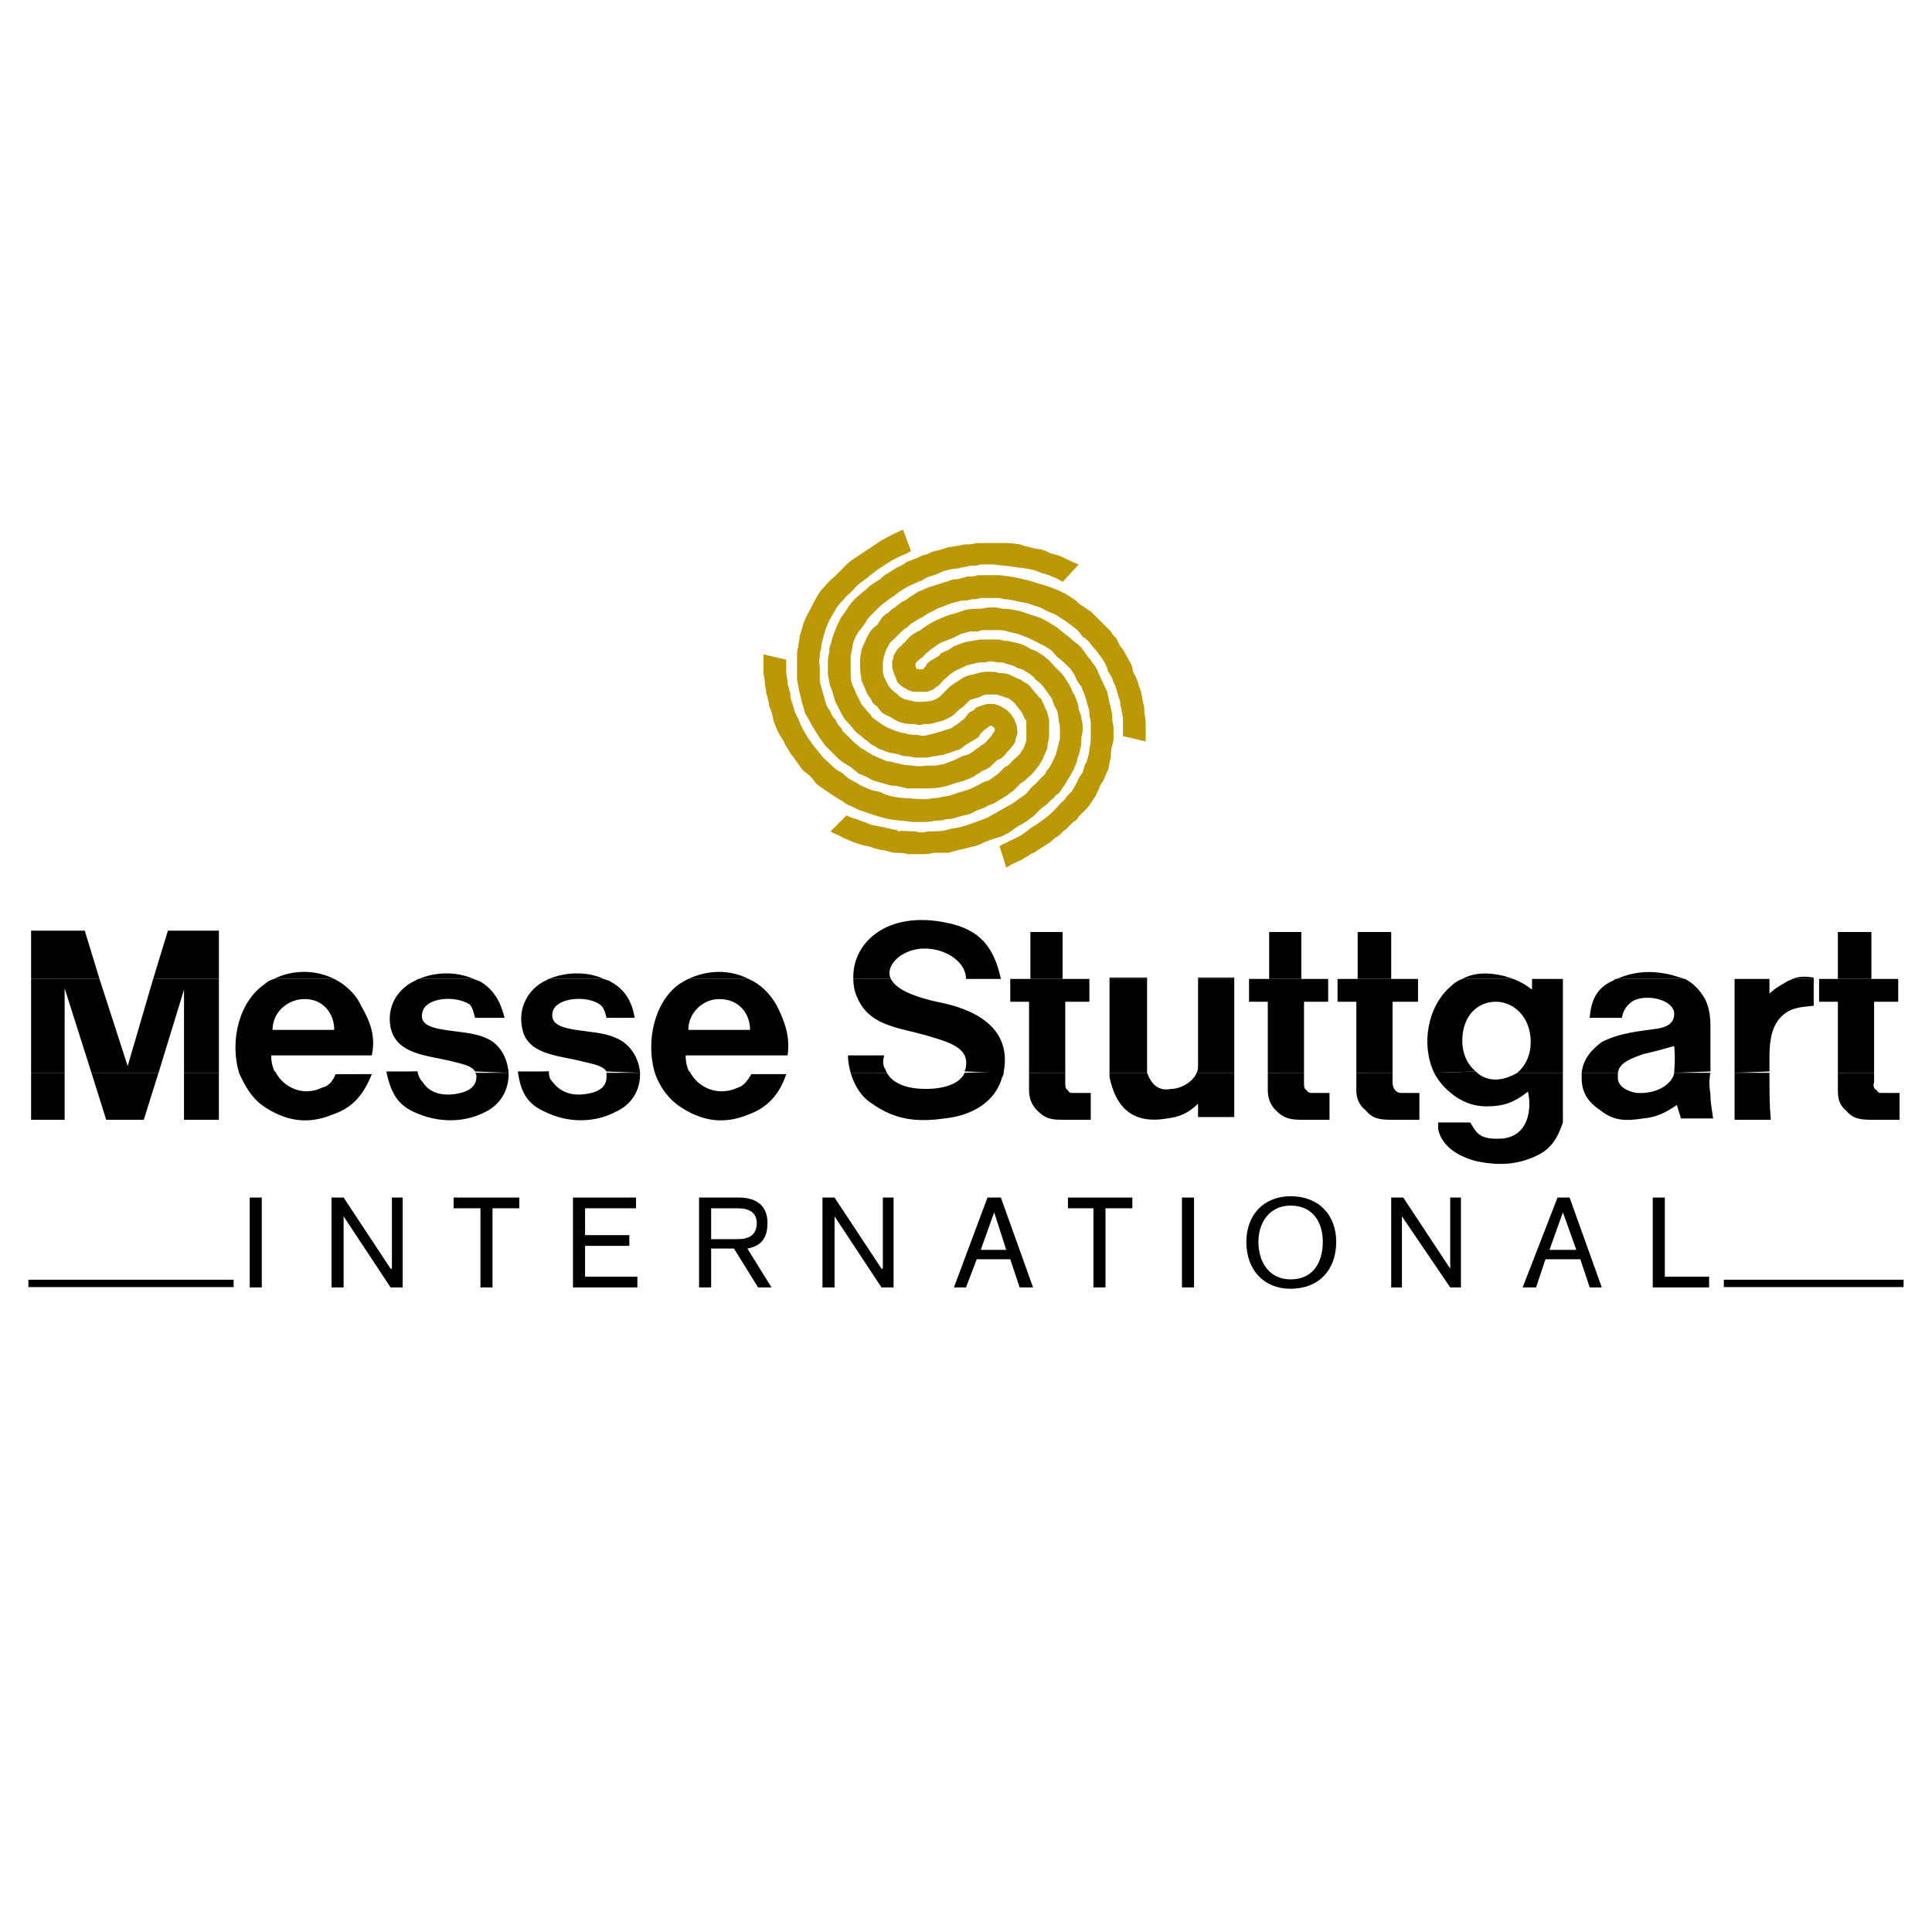 <?xml version="1.0" encoding="utf-8"?>
<!-- Generator: Adobe Illustrator 13.0.0, SVG Export Plug-In . SVG Version: 6.00 Build 14948)  -->
<!DOCTYPE svg PUBLIC "-//W3C//DTD SVG 1.0//EN" "http://www.w3.org/TR/2001/REC-SVG-20010904/DTD/svg10.dtd">
<svg version="1.0" id="Layer_1" xmlns="http://www.w3.org/2000/svg" xmlns:xlink="http://www.w3.org/1999/xlink" x="0px" y="0px"
	 width="192.756px" height="192.756px" viewBox="0 0 192.756 192.756" enable-background="new 0 0 192.756 192.756"
	 xml:space="preserve">
<g>
	<polygon fill-rule="evenodd" clip-rule="evenodd" fill="#FFFFFF" points="0,0 192.756,0 192.756,192.756 0,192.756 0,0 	"/>
	<path fill-rule="evenodd" clip-rule="evenodd" d="M3.103,107.035v4.684h3.346v-4.684H3.103L3.103,107.035z M9.125,107.035
		l1.472,4.684h3.747l1.472-4.684H9.125L9.125,107.035z M18.358,107.035v4.684h3.479v-4.684H18.358L18.358,107.035z M23.845,107.035
		c0.535,1.205,1.205,2.408,2.275,3.211c2.275,1.607,4.55,2.008,7.093,0.938c2.007-0.67,3.078-2.008,3.881-4.014H33.48
		c-0.268,0.668-0.669,1.203-1.338,1.338c-1.874,0.936-3.881,0-4.684-1.607L23.845,107.035L23.845,107.035z M38.566,107.035
		c0.401,1.74,0.937,3.078,2.677,3.881c2.542,1.205,5.219,1.07,7.226,0c1.338-0.67,2.275-2.008,2.275-3.746v-0.135h-3.346
		c0.134,0.135,0.134,0.268,0.134,0.402c0,1.203-1.204,1.605-2.274,1.738c-1.205,0.135-2.409-0.133-3.078-1.203
		c-0.268-0.268-0.401-0.535-0.535-1.072L38.566,107.035L38.566,107.035z M51.681,107.035c0.268,1.74,0.803,3.078,2.677,3.881
		c2.409,1.205,5.085,1.07,7.092,0c1.472-0.67,2.409-2.008,2.409-3.746v-0.135h-3.346c0,0.135,0,0.268,0,0.402
		c0,1.203-1.07,1.605-2.274,1.738c-1.071,0.135-2.275-0.133-3.078-1.203c-0.268-0.268-0.401-0.535-0.401-1.072L51.681,107.035
		L51.681,107.035z M65.331,107.035c0.401,1.205,1.205,2.408,2.275,3.211c2.275,1.607,4.55,2.008,7.092,0.938
		c1.874-0.67,3.078-2.008,3.747-4.014h-3.479c-0.402,0.668-0.803,1.203-1.338,1.338c-2.007,0.936-4.015,0-4.818-1.607
		L65.331,107.035L65.331,107.035z M84.869,107.035c0.401,1.338,1.071,2.408,2.141,3.078c2.275,1.605,4.416,1.873,7.227,1.473
		c2.676-0.268,5.085-1.607,5.754-4.148c0.134-0.135,0.134-0.268,0.134-0.537l-3.881,0.135c-0.535,1.205-2.275,1.605-3.881,1.605
		s-3.212-0.4-3.881-1.605H84.869L84.869,107.035z M106.281,107.035v0.938c0,0.4,0,0.668,0.268,0.803
		c0.134,0.268,0.268,0.268,0.535,0.268h1.74v2.676h-2.811c-1.205,0-1.74-0.133-2.543-0.938c-0.535-0.535-0.803-1.203-0.803-2.006
		v-1.74H106.281L106.281,107.035z M114.444,107.035c0.401,1.07,1.07,1.873,2.409,1.605c0.937,0,2.141-0.668,2.542-1.605h3.747v4.416
		h-3.613v-1.338c-0.937,0.938-1.873,1.338-3.078,1.473c-3.746,0.668-5.219-1.473-5.754-4.148c0,0,0-0.268,0-0.402H114.444
		L114.444,107.035z M130.102,107.035v0.938c0,0.4,0,0.668,0.268,0.803c0.134,0.268,0.401,0.268,0.536,0.268h1.739v2.676h-2.811
		c-1.07,0-1.739-0.133-2.542-0.938c-0.536-0.535-0.804-1.203-0.804-2.006v-1.74H130.102L130.102,107.035z M138.935,107.035v0.938
		c0,0.4,0.134,0.668,0.268,0.803c0.268,0.268,0.401,0.268,0.669,0.268h1.739v2.676h-2.81c-1.205,0-1.874-0.133-2.543-0.938
		c-0.669-0.535-0.937-1.203-0.937-2.006v-1.74H138.935L138.935,107.035z M151.38,107.035c-0.669,0.402-1.472,0.67-2.142,0.67
		c-0.803,0-1.472-0.268-2.007-0.805l-4.148,0.135c0.268,0.535,0.669,1.07,1.07,1.473c1.07,1.07,2.409,1.873,4.148,1.873
		c1.74,0,2.811-0.402,4.148-1.473c0.401,1.873,0,4.416-2.542,4.684c-2.142,0.135-2.543-0.4-3.212-1.605h-3.212
		c0,0.268,0,0.402,0,0.67c0.401,1.873,2.274,2.811,3.881,3.211c2.008,0.402,3.881,0.402,5.889-0.535
		c1.472-0.67,2.141-1.74,2.676-3.346v-4.951H151.38L151.38,107.035z M161.417,107.035c0,0.135,0,0.268,0,0.535
		c0,0.803,0.937,1.338,1.873,1.473c2.275,0.133,3.613-1.07,3.747-2.008h3.613c-0.134,0.67-0.134,1.338,0,2.141
		c0,0.803,0.134,1.473,0.268,2.41h-3.212l-0.401-1.34c-1.204,0.805-2.007,1.205-3.346,1.34c-1.739,0.268-2.943,0.268-4.282-0.805
		c-1.204-0.803-1.873-1.738-1.873-3.211c0-0.268,0-0.4,0-0.535H161.417L161.417,107.035z M176.539,107.035
		c0,2.008,0,3.078,0.134,4.684h-3.613v-4.684H176.539L176.539,107.035z M186.978,107.035v0.938c-0.134,0.4,0,0.668,0.268,0.803
		c0.134,0.268,0.268,0.268,0.535,0.268h1.739v2.676h-2.81c-1.205,0-1.874-0.133-2.543-0.938c-0.669-0.535-0.803-1.203-0.803-2.006
		v-1.74H186.978L186.978,107.035z"/>
	<path fill-rule="evenodd" clip-rule="evenodd" d="M3.103,97.668v9.367h3.346v-8.432l2.676,8.432h6.691l2.543-8.297v8.297h3.479
		v-9.367H15.28l-2.542,8.697l-2.811-8.697H3.103L3.103,97.668z M27.325,97.668c-0.401,0.133-0.669,0.268-0.937,0.535
		c-2.542,1.74-3.479,5.621-2.542,8.832h3.613c-0.268-0.535-0.401-1.07-0.401-1.74h10.037c0.401-1.873-0.134-3.346-1.07-4.951
		c-0.536-1.205-1.606-2.141-2.677-2.676H27.325L27.325,97.668z M41.778,97.668c-0.134,0-0.268,0.133-0.268,0.133
		c-1.874,0.803-2.944,2.678-2.543,4.684c0.535,2.678,3.613,2.811,5.888,3.346c0.937,0.268,2.141,0.402,2.542,1.07l3.346,0.135
		c-0.134-1.605-0.937-2.943-2.275-3.479c-2.275-1.072-7.092-0.268-6.29-2.678c0.401-1.338,3.212-1.605,4.684-0.668
		c0.268,0.268,0.401,0.803,0.535,1.338h2.945c-0.402-1.605-1.071-2.811-2.409-3.613c-0.268-0.135-0.402-0.135-0.669-0.268H41.778
		L41.778,97.668z M54.759,97.668c-0.134,0-0.134,0.133-0.268,0.133c-1.74,0.803-2.811,2.678-2.409,4.684
		c0.401,2.678,3.479,2.811,5.754,3.346c0.937,0.268,2.275,0.402,2.676,1.07l3.346,0.135c-0.134-1.605-1.071-2.943-2.409-3.479
		c-2.141-1.072-6.958-0.268-6.29-2.678c0.401-1.338,3.346-1.605,4.684-0.668c0.401,0.268,0.535,0.803,0.669,1.338h2.811
		c-0.268-1.605-0.937-2.811-2.409-3.613c-0.134-0.135-0.402-0.135-0.669-0.268H54.759L54.759,97.668z M68.676,97.668
		c-0.268,0.133-0.535,0.268-0.937,0.535c-2.409,1.74-3.346,5.621-2.409,8.832h3.479c-0.268-0.535-0.401-1.07-0.401-1.74h10.17
		c0.268-1.873-0.268-3.346-1.07-4.951c-0.669-1.205-1.606-2.141-2.811-2.676H68.676L68.676,97.668z M85.137,97.668
		c0,0.668,0.134,1.338,0.401,1.873c1.205,2.811,4.015,2.943,6.825,3.748c2.275,0.668,4.282,1.203,4.015,3.076
		c0,0.268-0.134,0.402-0.134,0.535l3.881,0.135c1.07-5.354-4.55-6.691-6.691-7.092c-2.944-0.67-4.148-1.473-4.55-2.275H85.137
		L85.137,97.668z M108.689,97.668v2.275h-2.408v7.092h-3.613v-7.092h-1.874v-2.275h2.008l0,0H108.689L108.689,97.668z
		 M114.444,97.668v9.1c0,0.133,0,0.133,0,0.268h-3.747c0-1.473,0-6.021,0-9.367H114.444L114.444,97.668z M123.143,97.668v9.367
		h-3.747c0.134-0.268,0.134-0.535,0.134-0.803v-8.564H123.143L123.143,97.668z M132.511,97.668v2.275h-2.409v7.092h-3.613v-7.092
		h-1.873v-2.275h2.007l0,0H132.511L132.511,97.668z M141.477,97.668v2.275h-2.542v7.092h-3.613v-7.092h-1.874v-2.275h2.008l0,0
		H141.477L141.477,97.668z M150.979,97.668c0.669,0.268,1.204,0.535,1.873,1.07v-1.07h3.078v9.367h-4.55
		c0.803-0.67,1.338-1.74,1.338-3.078c0-2.543-1.739-4.014-3.479-4.014c-1.873,0-3.346,1.471-3.346,3.881
		c0,1.338,0.536,2.408,1.339,3.076l-4.148,0.135c-1.339-2.811-0.67-6.691,1.739-8.699c0.268-0.268,0.669-0.535,1.07-0.668H150.979
		L150.979,97.668z M168.107,97.668c0.804,0.4,1.473,1.07,2.008,2.008c0.401,0.803,0.535,1.738,0.535,2.676c0,1.873,0,3.211,0,4.549
		l-3.613,0.135c0-0.135,0-0.135,0-0.135c0-0.268,0.134-1.07,0-2.541c-0.937,0.268-1.873,0.535-3.078,0.803
		c-1.07,0.4-2.408,0.803-2.542,1.873h-3.613c0.134-1.338,0.937-2.275,2.007-3.078c1.874-0.938,3.747-1.07,5.621-1.338
		c0.669-0.135,1.605-0.402,1.605-1.473c0-1.338-2.543-2.008-4.015-1.338c-0.669,0.402-1.07,0.938-1.204,1.74h-3.212
		c0.134-1.873,0.803-3.078,2.409-3.748c0.134-0.133,0.134-0.133,0.268-0.133H168.107L168.107,97.668z M180.955,97.668v2.676
		c-1.204,0.135-2.142,0.135-3.078,0.938c-1.07,0.936-1.338,2.408-1.338,4.148c0,0.535,0,1.07,0,1.471l-3.479,0.135v-9.367h3.479
		v1.471c0.535-0.535,1.07-0.803,1.739-1.203c0.134-0.135,0.401-0.135,0.535-0.268H180.955L180.955,97.668z M189.386,97.668v2.275
		h-2.408v7.092h-3.613v-7.092h-1.874v-2.275h1.874l0,0H189.386L189.386,97.668z M41.644,107.035c0-0.135,0-0.135,0-0.135h-3.078
		c0,0,0,0,0,0.135H41.644L41.644,107.035z M54.759,107.035c0-0.135,0-0.135,0-0.135h-3.212c0.134,0,0.134,0,0.134,0.135H54.759
		L54.759,107.035z M88.482,107.035c-0.134-0.268-0.134-0.402-0.268-0.535c-0.134-0.402-0.134-0.67,0-1.205h-3.613
		c0,0.67,0.134,1.205,0.268,1.74H88.482L88.482,107.035z M68.676,102.752h6.156c0-1.605-1.07-3.076-3.078-3.076
		C70.148,99.676,68.676,101.014,68.676,102.752L68.676,102.752z M27.191,102.752h6.156c0-1.605-1.07-3.076-2.944-3.076
		C28.663,99.676,27.191,101.014,27.191,102.752L27.191,102.752z"/>
	<path fill-rule="evenodd" clip-rule="evenodd" d="M9.927,97.668L8.455,92.85H3.103v4.818H9.927L9.927,97.668z M21.838,97.668V92.85
		h-5.085l-1.472,4.818H21.838L21.838,97.668z M33.347,97.668c-1.874-0.937-4.148-0.937-6.022,0H33.347L33.347,97.668z
		 M47.264,97.668c-1.873-0.803-3.881-0.669-5.486,0H47.264L47.264,97.668z M60.245,97.668c-1.739-0.803-3.881-0.669-5.486,0H60.245
		L60.245,97.668z M74.698,97.668c-1.873-0.937-4.015-0.937-6.022,0H74.698L74.698,97.668z M88.884,97.668
		c-0.535-1.071,0.536-2.142,1.338-2.543c2.542-1.338,6.156,0.268,6.156,2.543h3.479c-0.669-3.079-2.008-4.952-5.487-5.621
		c-5.888-1.205-9.368,2.007-9.234,5.621H88.884L88.884,97.668z M102.802,97.668v-4.684h3.212v4.684h2.676l0,0H102.802
		L102.802,97.668z M110.697,97.668v-0.135h3.747v0.135H110.697L110.697,97.668z M119.529,97.668v-0.135h3.613v0.135H119.529
		L119.529,97.668z M126.622,97.668v-4.684h3.212v4.684h2.677l0,0H126.622L126.622,97.668z M135.455,97.668v-4.684h3.346v4.684h2.676
		l0,0H135.455L135.455,97.668z M145.893,97.668c1.205-0.669,2.677-0.669,4.283-0.268c0.268,0.133,0.535,0.133,0.803,0.268H145.893
		L145.893,97.668z M152.852,97.668L152.852,97.668h3.078l0,0H152.852L152.852,97.668z M161.283,97.668
		c1.605-0.669,3.211-0.937,5.486-0.402c0.401,0.135,0.937,0.268,1.338,0.402H161.283L161.283,97.668z M178.813,97.668
		c0.67-0.268,1.339-0.268,2.142-0.135v0.135H178.813L178.813,97.668z M183.364,97.668v-4.684h3.346v4.684h2.676l0,0H183.364
		L183.364,97.668z"/>
	<path fill-rule="evenodd" clip-rule="evenodd" fill="#BD9806" d="M76.17,65.282l2.275,0.535c0,0.401,0,0.669,0,1.205
		c0,0.401,0.134,0.669,0.134,1.204c0.134,0.401,0.134,0.535,0.268,0.937c0,0.535,0.134,0.803,0.268,1.204
		c0.134,0.536,0.268,0.937,0.535,1.338c0.268,0.803,0.536,1.204,0.937,1.874c0.268,0.401,0.401,0.535,0.669,0.937
		c0.268,0.268,0.401,0.535,0.669,0.803c0.268,0.401,0.535,0.535,0.937,0.937c0.401,0.401,0.535,0.535,1.07,0.803
		c0.402,0.268,0.536,0.535,1.071,0.803c0.268,0.134,0.535,0.268,0.937,0.536c0.401,0.134,0.535,0.268,0.937,0.401
		s0.669,0.134,1.071,0.268c0.401,0.268,0.669,0.268,1.07,0.401c0.669,0.134,2.141,0.268,1.606,0.134
		c-0.669,0,0.937,0.134,1.606,0.134c0.535,0,0.803-0.134,1.338-0.134c0.535-0.134,0.803-0.134,1.338-0.268
		c0.401-0.134,0.669-0.268,1.204-0.401s0.803-0.268,1.338-0.535c0.535-0.268,0.668-0.402,1.205-0.536
		c0.401-0.268,0.535-0.401,0.937-0.669c0.268-0.268,0.401-0.402,0.669-0.669c0.401-0.134,0.535-0.401,0.803-0.669
		c0.269-0.268,0.535-0.401,0.804-0.803c0.268-0.401,0.401-0.669,0.535-1.205c0-0.401,0-0.535,0-0.937c0-0.401,0-0.535,0-0.937
		c-0.134-0.268-0.268-0.401-0.402-0.803c-0.133-0.134-0.133-0.268-0.401-0.535c-0.267-0.402-0.535-0.669-0.937-0.937
		c-0.401-0.134-0.803-0.268-1.204-0.401c-0.401,0-0.535,0-0.937,0c-0.402,0-0.536,0.134-0.803,0.268
		c-0.401,0.134-0.535,0.134-0.937,0.268c-0.268,0.268-0.401,0.401-0.669,0.669c-0.401,0.268-0.535,0.401-0.803,0.669
		c-0.268,0.268-0.535,0.401-0.803,0.535c-0.535,0.268-0.803,0.268-1.204,0.401c-0.402,0.134-0.669,0.134-1.205,0.134
		c-0.268,0.134-0.402,0.134-0.803,0c-0.535,0-0.803,0-1.338-0.134c-0.401-0.134-0.669-0.268-1.071-0.535
		c-0.268-0.134-0.535-0.268-0.803-0.401c-0.268-0.268-0.402-0.401-0.536-0.669c-0.401-0.268-0.535-0.402-0.669-0.803
		c-0.268-0.268-0.401-0.535-0.535-0.937c-0.134-0.268-0.268-0.535-0.401-0.937c0-0.401-0.134-0.669-0.134-1.071s0-0.535,0-0.937
		s0.134-0.669,0.134-0.937c0.133-0.401,0.268-0.669,0.401-0.937c0.134-0.402,0.268-0.536,0.401-0.803
		c0.268-0.401,0.401-0.535,0.803-0.803c0.134-0.268,0.268-0.401,0.402-0.669c0.268-0.268,0.401-0.402,0.669-0.536
		c0.268-0.268,0.401-0.401,0.669-0.535c0.268-0.268,0.401-0.268,0.669-0.535c0.268-0.134,0.401-0.134,0.669-0.402
		c0.401-0.268,0.669-0.401,1.07-0.669c0.402-0.134,0.669-0.268,0.937-0.401c0.536-0.134,0.803-0.268,1.338-0.402
		c0.268-0.133,0.535-0.133,0.803-0.268c0.267-0.134,0.535-0.134,0.803-0.134c0.401-0.134,0.535-0.134,0.937-0.268
		c0.401,0,0.669,0,1.071-0.134c0.401,0,0.668,0,1.071,0c0.401,0,0.669,0,1.07,0c1.204,0.134,1.873,0.268,2.944,0.535
		c0.803,0.268,1.338,0.401,2.141,0.669c1.071,0.401,1.606,0.669,2.543,1.338c0.268,0.268,0.401,0.402,0.669,0.536
		c0.401,0.268,0.535,0.401,0.804,0.535c0.268,0.268,0.401,0.402,0.669,0.669s0.401,0.401,0.669,0.669s0.401,0.401,0.669,0.669
		c0.134,0.268,0.268,0.401,0.535,0.669c0.134,0.268,0.268,0.536,0.401,0.803c0.268,0.268,0.401,0.535,0.535,0.803
		c0.268,0.401,0.268,0.535,0.536,0.937c0.134,0.268,0.134,0.535,0.268,0.937c0.268,0.401,0.401,0.803,0.535,1.338
		c0.268,0.535,0.268,0.937,0.401,1.606c0.134,0.402,0.134,0.536,0.134,1.071c0.134,0.535,0.134,0.937,0.134,1.472
		c0,0.536,0,0.803,0,1.338l-2.275-0.535c0-0.268,0-0.402,0-0.669c0-0.401,0-0.803,0-1.204c-0.134-0.535-0.134-0.803-0.268-1.338
		c0-0.401-0.134-0.535-0.268-1.07c-0.134-0.402-0.134-0.669-0.401-1.071c-0.134-0.536-0.268-0.669-0.535-1.07
		c-0.134-0.536-0.268-0.803-0.535-1.205s-0.401-0.535-0.669-0.937c-0.268-0.268-0.401-0.401-0.67-0.803
		c-0.268-0.268-0.401-0.402-0.669-0.536c-0.268-0.401-0.401-0.535-0.669-0.803c-0.401-0.268-0.669-0.535-1.07-0.803
		s-0.669-0.401-1.07-0.669c-0.402-0.134-0.67-0.268-0.938-0.401c-0.669-0.401-1.07-0.401-1.739-0.669
		c-0.803-0.134-1.204-0.268-2.008-0.402c-0.268,0-0.401,0-0.803-0.134c-0.268,0-0.535,0-0.803,0c-0.401,0-0.67,0-1.071,0
		c-0.401,0.134-0.535,0.134-0.937,0.134c-0.401,0.134-0.669,0.134-1.07,0.134c-0.268,0.134-0.535,0.134-0.937,0.268
		c-0.402,0.134-0.669,0.268-1.071,0.401S93.3,60.866,93.032,61c-0.401,0.134-0.535,0.268-0.937,0.536
		c-0.268,0.134-0.536,0.268-0.937,0.535c-0.268,0.134-0.401,0.268-0.669,0.535c-0.268,0.134-0.401,0.268-0.669,0.535
		s-0.401,0.401-0.535,0.535c-0.268,0.268-0.536,0.402-0.669,0.803c-0.268,0.401-0.268,0.535-0.401,0.937
		c-0.134,0.401-0.134,0.803-0.134,1.204c0,0.402,0,0.535,0.134,0.937c0.134,0.268,0.268,0.536,0.401,0.803
		c0.268,0.401,0.401,0.535,0.803,0.803c0.268,0.268,0.401,0.401,0.669,0.535c0.401,0.134,1.605,0.401,1.07,0.268
		c-0.401,0,0.803,0.134,1.338,0c0.401,0,0.803-0.134,1.205-0.401c0.134-0.134,0.268-0.268,0.401-0.401
		c0.268-0.268,0.401-0.402,0.669-0.669c0.401-0.268,0.535-0.401,0.803-0.535c0.401-0.268,0.535-0.402,0.937-0.535
		c0.401-0.134,0.669-0.134,1.071-0.268c0.401-0.133,0.668-0.133,1.205-0.133c0.401,0,0.535,0,0.937,0.133
		c0.401,0,0.803,0,1.204,0.268c0.402,0.133,0.535,0.268,0.938,0.401c0.268,0.268,0.535,0.268,0.803,0.535s0.401,0.535,0.669,0.803
		c0.268,0.268,0.268,0.401,0.535,0.535c0.134,0.401,0.268,0.535,0.401,0.937c0.268,0.401,0.268,0.803,0.401,1.204
		c0,0.535,0,0.669,0,1.204c0,0.402,0,0.669-0.134,1.071c0,0.536-0.134,0.803-0.401,1.338c-0.134,0.268-0.134,0.401-0.268,0.535
		c-0.134,0.401-0.401,0.535-0.535,0.803c-0.268,0.268-0.401,0.536-0.803,0.803c-0.268,0.268-0.401,0.401-0.669,0.535
		c-0.269,0.268-0.402,0.402-0.67,0.669s-0.401,0.268-0.669,0.535c-0.268,0.134-0.401,0.268-0.669,0.401s-0.401,0.268-0.669,0.401
		s-0.401,0.134-0.669,0.268c-0.402,0.268-0.536,0.268-0.937,0.401c-0.268,0.134-0.535,0.268-0.803,0.402
		c-0.401,0.134-0.669,0.134-1.07,0.268s-0.803,0.268-1.338,0.268c-0.401,0.134-0.669,0.134-1.07,0.134
		c-0.536,0.134-0.803,0.134-1.205,0.134c-0.536,0-0.669,0-1.071,0c-0.937-0.134-1.338-0.134-2.275-0.268
		c-1.205-0.268-1.874-0.535-3.078-0.937c-0.268-0.134-0.535-0.267-0.803-0.401c-0.401-0.134-0.535-0.268-0.937-0.535
		c-0.268-0.134-0.401-0.268-0.669-0.401c-0.401-0.268-0.536-0.401-0.803-0.535c-0.401-0.268-0.535-0.401-0.937-0.669
		c-0.268-0.268-0.401-0.535-0.669-0.803s-0.535-0.401-0.803-0.669c-0.268-0.401-0.401-0.535-0.669-0.937
		c-0.134-0.134-0.134-0.268-0.401-0.535c-0.268-0.401-0.402-0.669-0.669-1.071c-0.134-0.401-0.268-0.535-0.535-0.937
		c-0.268-0.536-0.401-0.803-0.535-1.205s-0.134-0.669-0.268-1.07s-0.268-0.535-0.268-0.937c-0.134-0.401-0.134-0.669-0.268-0.937
		c0-0.536-0.134-0.669-0.134-1.071s-0.134-0.669-0.134-1.07c0-0.402,0-0.669,0-1.071C76.17,65.684,76.17,65.55,76.17,65.282
		L76.17,65.282z"/>
	<path fill-rule="evenodd" clip-rule="evenodd" fill="#BD9806" d="M82.862,82.947l1.606-1.606c0.401,0.268,0.669,0.268,1.07,0.401
		c0.535,0.268,0.803,0.268,1.338,0.536c0.535,0.134,0.803,0.134,1.338,0.268c0.535,0.134,2.007,0.401,1.472,0.401
		c-0.669-0.134,0.937,0,1.605,0c0.535,0.134,0.803,0.134,1.338,0c0.937,0,1.472,0,2.275-0.268c1.07-0.134,1.739-0.401,2.81-0.803
		c0.401-0.134,0.803-0.268,1.205-0.535c0.535-0.268,0.669-0.401,1.204-0.669c0.401-0.268,0.535-0.268,0.937-0.535
		s0.535-0.401,0.937-0.669c0.402-0.268,0.536-0.401,0.804-0.803c0.401-0.402,0.669-0.536,0.937-0.937
		c0.268-0.268,0.535-0.401,0.669-0.803c0.268-0.268,0.401-0.535,0.536-0.803c0.268-0.535,0.401-0.803,0.535-1.338
		c0.134-0.402,0.134-0.669,0.268-1.071c0-0.535,0-0.803,0-1.205c-0.134-0.669-0.134-0.937-0.268-1.605
		c-0.268-0.401-0.401-0.803-0.535-1.205c-0.269-0.401-0.402-0.535-0.67-0.937c-0.268-0.401-0.535-0.669-0.937-0.937
		c-0.268-0.401-0.535-0.535-0.937-0.803c-0.402-0.268-0.535-0.268-0.938-0.402c-0.401-0.268-0.669-0.268-1.07-0.401
		c-0.268-0.134-0.535-0.134-0.937-0.134c-0.401-0.134-0.669-0.134-1.205,0c-0.401,0-0.668,0-1.07,0.134
		c-0.268,0-0.402,0.134-0.669,0.134c-0.268,0.134-0.535,0.268-0.803,0.401c-0.401,0.134-0.535,0.268-0.937,0.536
		c-0.402,0.401-0.536,0.401-1.071,1.07c-0.268,0.134-0.401,0.268-0.535,0.401c-0.268,0.134-0.402,0.134-0.669,0.268
		c-0.401,0-0.669,0-0.937,0c-0.401,0-0.535,0-0.803-0.134c-0.134,0-0.268-0.134-0.535-0.268s-0.401-0.268-0.669-0.535
		c-0.134-0.268-0.134-0.401-0.268-0.669c-0.134-0.268-0.134-0.401-0.268-0.803c0-0.268,0-0.401,0-0.669
		c0.134-0.268,0.134-0.401,0.134-0.535c0.134-0.268,0.268-0.402,0.402-0.669c0.268-0.268,0.401-0.268,0.535-0.535
		c0.268-0.134,0.268-0.268,0.535-0.536c0.401-0.401,0.669-0.535,1.204-0.803c0.536-0.401,0.937-0.669,1.473-0.937
		c0.669-0.268,1.07-0.535,1.739-0.669c0.536-0.134,0.803-0.268,1.205-0.401c0.669-0.134,0.937-0.134,1.472-0.134
		c0.401,0,0.669-0.134,1.071-0.134s0.669,0,1.204,0.134c0.803,0,1.204,0.134,1.874,0.268c0.803,0.268,1.204,0.402,2.007,0.669
		c0.535,0.268,0.937,0.535,1.606,0.937c0.268,0.268,0.535,0.401,0.803,0.669c0.401,0.268,0.535,0.401,0.803,0.669
		c0.401,0.268,0.535,0.401,0.803,0.669c0.268,0.401,0.401,0.535,0.669,0.937c0.134,0.134,0.269,0.268,0.402,0.535
		c0.268,0.268,0.401,0.535,0.535,0.803c0.134,0.402,0.268,0.536,0.401,0.937c0.268,0.401,0.268,0.669,0.535,1.07
		c0.134,0.402,0.134,0.669,0.268,1.205c0.134,0.402,0.134,0.669,0.268,1.071c0,0.535,0,0.803,0.134,1.338c0,0.268,0,0.535,0,0.803
		c0,0.535,0,0.669-0.134,1.07c-0.134,0.536-0.134,0.669-0.134,1.205c-0.134,0.401-0.134,0.669-0.268,1.204
		c-0.134,0.268-0.268,0.536-0.401,0.937c-0.134,0.268-0.268,0.401-0.401,0.669c-0.134,0.401-0.268,0.535-0.401,0.937
		c-0.401,0.535-0.535,0.937-1.071,1.472c-0.268,0.268-0.401,0.402-0.669,0.669c-0.134,0.268-0.268,0.401-0.535,0.535
		c-0.268,0.268-0.401,0.402-0.669,0.669c-0.401,0.268-0.535,0.535-0.937,0.803c-0.268,0.134-0.401,0.268-0.67,0.536
		c-0.401,0.268-0.669,0.401-1.07,0.669s-0.535,0.401-0.937,0.535c-0.268,0.268-0.535,0.268-0.804,0.535
		c-0.668,0.268-0.937,0.402-1.605,0.803l-0.669-2.141c0.401-0.268,0.535-0.268,0.803-0.401c0.401-0.268,0.669-0.268,1.07-0.536
		c0.536-0.268,0.804-0.535,1.339-0.937c0.535-0.268,0.803-0.536,1.204-0.803c0.535-0.401,0.669-0.535,1.071-0.937
		c0.401-0.401,0.535-0.669,0.937-0.937c0.268-0.401,0.401-0.535,0.803-0.937c0.268-0.401,0.268-0.535,0.535-0.937
		c0.134-0.401,0.268-0.535,0.535-0.937c0.134-0.402,0.134-0.669,0.401-1.071c0.134-0.535,0.268-0.803,0.268-1.338
		c0.135-0.402,0.135-0.669,0.135-1.205c0-0.402,0-0.669,0-1.071s0-0.535-0.135-0.937c0-0.401,0-0.535-0.134-0.937
		c-0.134-0.402-0.134-0.536-0.268-0.937s-0.268-0.669-0.401-1.071c-0.268-0.268-0.401-0.535-0.535-0.803
		c-0.134-0.401-0.268-0.536-0.535-0.937c-0.535-0.535-0.803-0.803-1.338-1.204c-0.268-0.268-0.401-0.536-0.804-0.803
		c-0.401-0.268-0.669-0.401-1.204-0.669c-0.268-0.134-0.535-0.268-0.803-0.402c-0.401-0.134-0.67-0.268-1.071-0.401
		s-0.669-0.134-1.07-0.268s-0.669-0.134-1.204-0.134c-0.401,0-0.669,0-1.071,0c-0.268,0-0.401,0-0.668,0.134
		c-0.268,0-0.535,0-0.803,0c-0.401,0.134-0.535,0.134-0.937,0.268c-0.268,0.134-0.535,0.268-0.803,0.401
		c-0.401,0.134-0.669,0.268-1.07,0.402c-0.535,0.268-0.803,0.535-1.205,0.803c-0.268,0.268-0.535,0.402-0.669,0.669
		c-0.268,0.134-0.536,0.401-0.669,0.535c-0.268,0.268,0.134,0.803,0,0.669s0.401,0.134,0.669,0c0.134-0.134,0.268-0.268,0.401-0.535
		c0.134-0.134,0.268-0.268,0.535-0.401c0.268-0.134,0.402-0.268,0.669-0.401c0.134-0.268,0.268-0.268,0.535-0.402
		c0.401-0.134,0.536-0.268,0.937-0.535c0.401-0.134,0.669-0.268,1.07-0.401c0.535-0.134,0.937-0.134,1.472-0.268
		c0.535,0,0.803,0,1.338,0c0.268,0,0.401,0,0.669,0c0.401,0.134,0.535,0.134,0.803,0.134c0.535,0.134,0.669,0.134,1.205,0.268
		c0.401,0.134,0.669,0.268,1.07,0.535c0.268,0.134,0.535,0.134,0.669,0.268c0.401,0.268,0.669,0.402,0.937,0.669
		c0.401,0.268,0.536,0.535,0.804,0.803s0.401,0.401,0.669,0.669c0.268,0.268,0.401,0.536,0.669,0.937s0.268,0.535,0.535,1.071
		c0.134,0.134,0.134,0.268,0.268,0.535c0.134,0.401,0.268,0.669,0.268,1.071c0.134,0.401,0.268,0.535,0.268,0.937
		c0.134,0.401,0.134,0.669,0.134,1.07c0,0.402-0.134,0.669-0.134,0.937c0,0.401,0,0.669-0.134,1.071
		c0,0.268-0.134,0.535-0.268,0.937c0,0.268-0.134,0.535-0.268,0.803c-0.134,0.401-0.268,0.536-0.401,0.803s-0.268,0.401-0.401,0.669
		s-0.268,0.402-0.535,0.803c-0.134,0.268-0.268,0.401-0.535,0.535c-0.268,0.401-0.401,0.401-0.67,0.669
		c-0.268,0.268-0.401,0.401-0.803,0.669c-0.268,0.268-0.401,0.402-0.669,0.669s-0.401,0.268-0.669,0.535
		c-0.268,0.134-0.401,0.268-0.669,0.402c-0.535,0.268-0.804,0.535-1.205,0.803c-0.268,0.134-0.535,0.268-0.803,0.401
		c-0.535,0.134-0.937,0.268-1.606,0.536c-0.268,0.134-0.535,0.268-0.936,0.401c-0.669,0.134-1.071,0.268-1.74,0.401
		c-0.401,0.134-0.536,0.134-0.937,0.268c-0.535,0-0.937,0-1.472,0c-0.536,0.134-0.803,0.134-1.339,0.134c-0.535,0-0.803,0-1.204,0
		c-0.535-0.134-0.937-0.134-1.472-0.134c-0.535-0.134-0.803-0.268-1.204-0.268c-0.402-0.134-0.669-0.134-0.937-0.268
		c-0.401-0.134-0.669-0.134-1.07-0.268c-0.937-0.268-1.472-0.535-2.275-0.937C83.397,83.214,83.263,83.214,82.862,82.947
		L82.862,82.947z"/>
	<path fill-rule="evenodd" clip-rule="evenodd" fill="#BD9806" d="M90.088,52.836l0.803,2.141c-0.401,0.268-0.535,0.268-0.803,0.401
		c-0.937,0.401-1.338,0.669-2.141,1.205c-0.669,0.401-1.071,0.803-1.606,1.204s-0.803,0.535-1.205,1.071
		c-0.401,0.401-0.669,0.535-0.937,0.937c-0.402,0.402-0.669,0.669-0.937,1.205c-0.268,0.402-0.401,0.669-0.669,1.205
		c-0.134,0.401-0.268,0.669-0.401,1.204c-0.134,0.536-0.268,0.803-0.268,1.338c-0.134,0.268-0.134,0.536-0.134,0.803
		c-0.134,0.535,0,0.669,0,1.07c0,0.402,0,0.669,0,1.071c0,0.268,0,0.401,0.134,0.803s0.134,0.535,0.268,0.937
		c0.134,0.401,0.134,0.535,0.268,0.937c0.134,0.268,0.268,0.402,0.402,0.669c0.134,0.401,0.268,0.535,0.535,0.803
		c0.134,0.401,0.268,0.535,0.535,0.803c0.134,0.401,0.402,0.536,0.669,0.803s0.401,0.401,0.669,0.669
		c0.401,0.268,0.536,0.536,0.937,0.669c0.268,0.268,0.535,0.268,0.803,0.535c0.401,0.134,0.535,0.268,0.937,0.401
		c0.268,0.134,0.535,0.268,0.937,0.268c0.402,0.134,1.74,0.401,1.205,0.268c-0.401,0,0.669,0.134,1.07,0.134
		c0.401,0.134,1.472,0,1.071,0c-0.402,0,0.535,0,0.937,0c0.401,0,0.669-0.134,0.937-0.134c0.401-0.134,0.669-0.268,1.071-0.401
		c0.267-0.134,0.535-0.268,0.803-0.401c0.401-0.134,0.535-0.134,0.803-0.268c0.402-0.268,0.536-0.401,0.937-0.669
		c0.267-0.268,0.535-0.268,0.803-0.669c0.268-0.268,0.401-0.401,0.535-0.669c0.268-0.268,0.268-0.536,0-0.669
		c-0.134-0.134-0.268-0.134-0.401,0c-0.268,0.134-0.268,0.268-0.402,0.268c-0.134,0.134-0.268,0.268-0.401,0.402
		c-0.133,0.134-0.133,0.268-0.267,0.401c-0.268,0.134-0.401,0.268-0.669,0.401c-0.268,0.134-0.401,0.268-0.669,0.401
		c-0.134,0.134-0.268,0.268-0.535,0.402c-0.401,0.134-0.535,0.134-0.803,0.268c-0.402,0.134-0.536,0.134-0.803,0.268
		c-0.401,0-0.669,0.134-0.937,0.134c-0.536,0.134-0.803,0.134-1.205,0.134c-0.536,0-0.803,0-1.338-0.134
		c-0.268,0-0.535,0-0.803-0.134c-0.401-0.134-0.669-0.134-1.205-0.268c-0.401-0.134-0.669-0.268-1.071-0.401
		c-0.268-0.268-0.535-0.268-0.803-0.536s-0.401-0.268-0.669-0.535c-0.267-0.268-0.401-0.268-0.669-0.536
		c-0.268-0.268-0.401-0.535-0.669-0.803c-0.401-0.401-0.535-0.535-0.803-1.07c-0.134-0.268-0.268-0.535-0.401-0.803
		c-0.268-0.401-0.268-0.669-0.401-1.07c-0.134-0.536-0.268-0.669-0.402-1.205c0-0.401-0.134-0.536-0.134-0.937s0-0.535,0-0.937
		s0-0.669,0.134-1.071c0-0.268,0-0.535,0.134-0.803c0.134-0.401,0.134-0.669,0.268-0.937c0.134-0.401,0.268-0.669,0.401-1.07
		c0.268-0.401,0.268-0.669,0.536-0.937c0.268-0.402,0.401-0.536,0.535-0.803c0.535-0.803,1.07-1.205,1.74-1.74
		c0.535-0.536,0.803-0.669,1.472-1.071c0.268-0.268,0.402-0.401,0.669-0.535c0.401-0.268,0.669-0.401,1.071-0.669
		c0.401-0.134,0.535-0.268,0.937-0.536c0.401-0.134,0.669-0.268,1.07-0.401c0.402-0.268,0.669-0.268,1.071-0.401
		c0.401-0.268,0.669-0.268,1.205-0.401c0.268-0.134,0.535-0.134,0.803-0.268c0.401,0,0.669-0.134,1.071-0.134
		c0.401-0.134,0.535-0.134,0.937-0.134c0.402,0,0.669-0.134,1.071-0.134c0.267,0,0.535,0,0.803,0c0.401,0,0.669,0,1.204,0
		c0.669,0,1.204,0,2.008,0.134c0.803,0.268,1.338,0.401,2.274,0.536c0.401,0.134,0.535,0.268,0.938,0.401
		c0.669,0.134,0.937,0.268,1.472,0.535s0.803,0.402,1.204,0.536l-1.605,1.74c-0.401-0.268-0.669-0.402-1.07-0.536
		c-0.536-0.268-0.938-0.268-1.473-0.535c-0.803-0.268-1.204-0.268-2.141-0.401c-0.804-0.134-1.339-0.134-2.142-0.268
		c-0.535,0-0.803,0-1.339,0c-0.401,0.134-0.668,0.134-1.07,0.134c-0.535,0.134-0.803,0.134-1.204,0.268
		c-0.536,0-0.937,0.134-1.472,0.268c-0.268,0.134-0.535,0.268-0.937,0.401c-0.536,0.134-0.803,0.268-1.205,0.535
		c-0.402,0.134-0.669,0.268-0.937,0.401c-0.401,0.134-0.535,0.268-0.803,0.402c-0.401,0.268-0.669,0.401-0.937,0.669
		c-0.402,0.268-0.669,0.401-0.937,0.669c-0.401,0.268-0.669,0.535-0.937,0.803s-0.401,0.401-0.669,0.669
		c-0.268,0.268-0.268,0.401-0.535,0.803c-0.268,0.268-0.268,0.401-0.536,0.669c-0.268,0.401-0.401,0.669-0.535,1.071
		c-0.134,0.535-0.134,0.803-0.268,1.338c0,0.268,0,0.401,0,0.803s0,0.535,0,0.937c0,0.536,0,0.669,0.134,1.071
		s0.268,0.535,0.401,0.937c0.134,0.268,0.268,0.535,0.402,0.803c0.134,0.401,0.401,0.536,0.669,0.937
		c0.268,0.268,0.401,0.401,0.535,0.669c0.401,0.268,0.535,0.401,0.937,0.669c0.401,0.268,0.669,0.401,1.07,0.535
		c0.536,0.268,0.803,0.268,1.338,0.402c0.401,0.134,0.669,0.134,1.204,0.134c0.402,0.134,0.669,0.134,1.071,0
		c0.669-0.134,0.937-0.268,1.472-0.402c0.268-0.134,0.535-0.134,0.803-0.268c0.401-0.268,0.669-0.401,0.937-0.669
		c0.669-0.401,0.535-0.669,0.937-0.937c0.268-0.134,0.402-0.134,0.536-0.401c0.268-0.134,0.401-0.134,0.668-0.268
		c0.402-0.134,0.536-0.134,0.804-0.134c0.401,0,0.535,0,0.803,0.134c0.134,0,0.268,0.134,0.535,0.268s0.401,0.268,0.535,0.401
		s0.268,0.268,0.401,0.535c0.134,0.134,0.134,0.268,0.269,0.535c0.133,0.268,0.133,0.401,0.133,0.669
		c0.134,0.402,0,0.536-0.133,0.937c0,0.268-0.135,0.535-0.402,0.803c-0.134,0.268-0.401,0.401-0.669,0.803
		c-0.268,0.268-0.401,0.401-0.803,0.535c-0.268,0.268-0.401,0.401-0.669,0.669c-0.268,0.134-0.401,0.268-0.804,0.401
		c-0.267,0.268-0.535,0.268-0.802,0.536c-0.268,0.134-0.536,0.268-0.937,0.401c-0.268,0.134-0.535,0.134-0.937,0.268
		c-1.071,0.402-1.74,0.536-2.944,0.536c-0.268,0-0.536,0-0.803,0c-0.401,0-0.669,0-1.07,0c-0.401-0.134-0.669-0.134-1.07-0.268
		c-0.402,0-0.536,0-0.937-0.134c-0.401-0.134-0.535-0.134-0.937-0.268c-0.401-0.134-0.535-0.134-0.937-0.401
		c-0.268-0.134-0.536-0.268-0.937-0.401c-0.268-0.268-0.535-0.402-0.803-0.669c-0.268-0.134-0.401-0.268-0.669-0.401
		c-0.402-0.268-0.536-0.401-0.803-0.669c-0.401-0.401-0.669-0.669-1.071-1.071c-0.268-0.401-0.401-0.535-0.669-0.937
		c-0.134-0.268-0.268-0.402-0.401-0.669c-0.268-0.401-0.401-0.669-0.535-0.937s-0.268-0.401-0.401-0.669
		c-0.134-0.401-0.134-0.669-0.268-0.937c-0.134-0.401-0.134-0.669-0.268-1.07c-0.134-0.536-0.134-0.803-0.268-1.338
		c0-0.401,0-0.535,0-0.803c0-0.536,0-0.803,0-1.338c0-0.536,0-0.803,0.134-1.205c0-0.401,0.134-0.669,0.134-1.071
		c0.268-0.669,0.268-1.07,0.536-1.605c0.268-0.669,0.535-0.937,0.803-1.606c0.268-0.402,0.268-0.536,0.535-0.937
		s0.401-0.535,0.669-0.803c0.401-0.536,0.669-0.669,1.071-1.071s0.669-0.669,1.071-1.07c0.535-0.536,0.937-0.669,1.472-1.071
		c0.803-0.536,1.204-0.803,2.007-1.338C88.75,53.505,88.884,53.372,90.088,52.836L90.088,52.836z"/>
	<polygon fill-rule="evenodd" clip-rule="evenodd" points="24.916,128.447 26.12,128.447 26.12,119.48 24.916,119.48 
		24.916,128.447 	"/>
	<polygon fill-rule="evenodd" clip-rule="evenodd" points="33.079,128.447 34.283,128.447 34.283,121.354 34.283,121.354 
		38.967,128.447 40.172,128.447 40.172,119.48 39.101,119.48 39.101,126.574 38.967,126.574 34.283,119.48 33.079,119.48 
		33.079,128.447 	"/>
	<polygon fill-rule="evenodd" clip-rule="evenodd" points="47.934,128.447 49.138,128.447 49.138,120.551 51.814,120.551 
		51.814,119.48 45.257,119.48 45.257,120.551 47.934,120.551 47.934,128.447 	"/>
	<polygon fill-rule="evenodd" clip-rule="evenodd" points="57.167,128.447 63.591,128.447 63.591,127.377 58.372,127.377 
		58.372,124.299 62.788,124.299 62.788,123.229 58.372,123.229 58.372,120.551 63.458,120.551 63.458,119.48 57.167,119.48 
		57.167,128.447 	"/>
	<path fill-rule="evenodd" clip-rule="evenodd" d="M69.747,128.447h1.204v-3.881h2.275l2.409,3.881h1.338l-2.409-3.881
		c1.606-0.268,2.008-1.338,2.008-2.543c0-2.008-1.472-2.543-2.811-2.543h-4.015V128.447L69.747,128.447z M70.951,120.551h2.677
		c1.07,0,1.874,0.402,1.874,1.473c0,1.205-0.803,1.605-1.874,1.605h-2.677V120.551L70.951,120.551z"/>
	<polygon fill-rule="evenodd" clip-rule="evenodd" points="82.059,128.447 83.263,128.447 83.263,121.354 83.263,121.354 
		87.947,128.447 89.151,128.447 89.151,119.48 88.081,119.48 88.081,126.574 87.947,126.574 83.263,119.48 82.059,119.48 
		82.059,128.447 	"/>
	<path fill-rule="evenodd" clip-rule="evenodd" d="M95.174,128.447h1.204l1.071-2.811h3.345l0.938,2.811h1.338l-3.212-8.967H98.52
		L95.174,128.447L95.174,128.447z M100.393,124.699H97.85l1.339-3.746l0,0L100.393,124.699L100.393,124.699z"/>
	<polygon fill-rule="evenodd" clip-rule="evenodd" points="109.092,128.447 110.296,128.447 110.296,120.551 112.973,120.551 
		112.973,119.48 106.549,119.48 106.549,120.551 109.092,120.551 109.092,128.447 	"/>
	<polygon fill-rule="evenodd" clip-rule="evenodd" points="117.924,128.447 119.128,128.447 119.128,119.48 117.924,119.48 
		117.924,128.447 	"/>
	<path fill-rule="evenodd" clip-rule="evenodd" d="M124.348,123.896c0,2.811,1.739,4.684,4.416,4.684c2.811,0,4.55-1.873,4.55-4.684
		c0-2.676-1.739-4.549-4.55-4.549C126.087,119.348,124.348,121.221,124.348,123.896L124.348,123.896z M125.552,123.896
		c0-1.873,1.07-3.613,3.212-3.613c2.275,0,3.212,1.74,3.212,3.613c0,2.008-0.937,3.748-3.212,3.748
		C126.622,127.645,125.552,125.904,125.552,123.896L125.552,123.896z"/>
	<polygon fill-rule="evenodd" clip-rule="evenodd" points="138.801,128.447 139.871,128.447 139.871,121.354 139.871,121.354 
		144.688,128.447 145.759,128.447 145.759,119.48 144.688,119.48 144.688,126.574 144.688,126.574 140.005,119.48 138.801,119.48 
		138.801,128.447 	"/>
	<path fill-rule="evenodd" clip-rule="evenodd" d="M151.915,128.447h1.339l0.937-2.811h3.479l0.937,2.811h1.204l-3.212-8.967h-1.204
		L151.915,128.447L151.915,128.447z M157.269,124.699h-2.677l1.338-3.746l0,0L157.269,124.699L157.269,124.699z"/>
	<polygon fill-rule="evenodd" clip-rule="evenodd" points="164.896,128.447 170.517,128.447 170.517,127.377 166.101,127.377 
		166.101,119.48 164.896,119.48 164.896,128.447 	"/>
	<path fill="none" stroke="#000000" stroke-width="0.736" stroke-miterlimit="2.613" d="M2.834,128.045H23.31 M171.988,128.045
		h17.933"/>
</g>
</svg>

